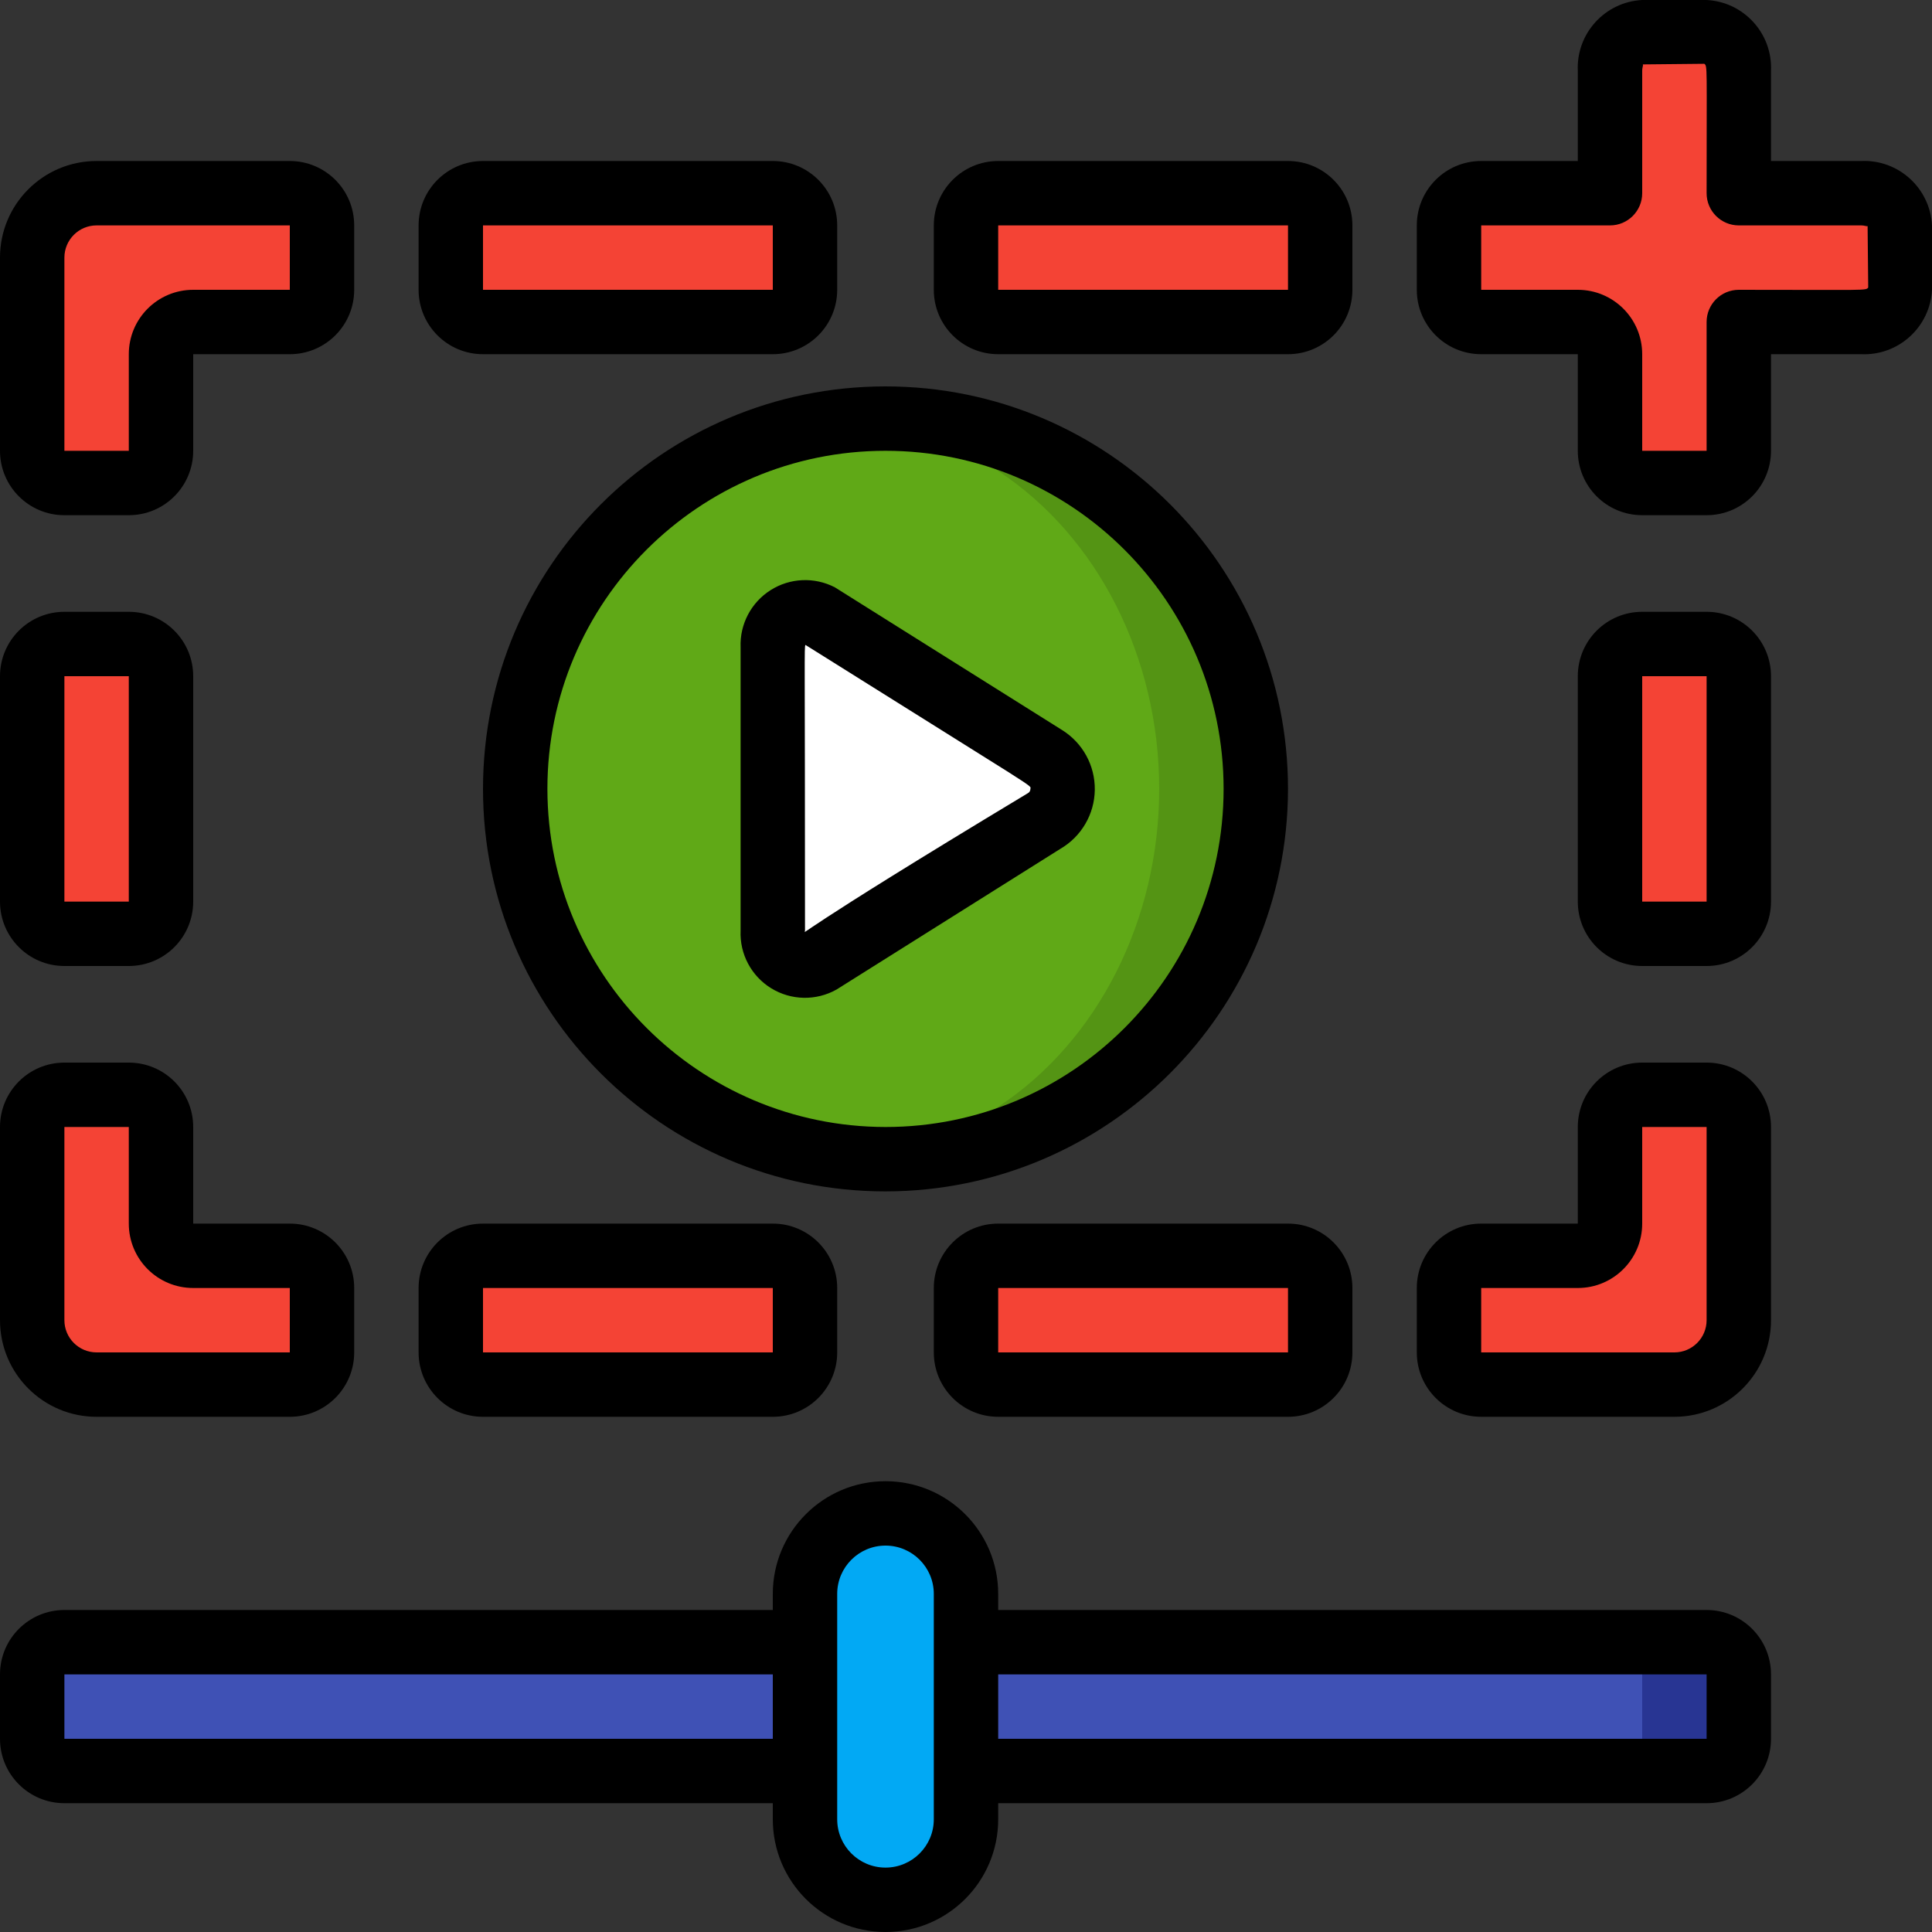 <svg xmlns="http://www.w3.org/2000/svg" height="512" viewBox="0 0 60 60" width="512"><rect x="0" y="0" width="60" height="60" fill="#333333" stroke="none"/><g id="021---New-Stream" fill="none"><g id="Icons" transform="translate(1 1)"><path id="Shape" d="m38 23.5c0 6.351-5.149 11.5-11.5 11.5-.502.002-1.003-.031-1.5-.1-5.716-.759-9.987-5.634-9.987-11.4s4.271-10.641 9.987-11.4c.497-.069.998-.102 1.5-.1 6.351 0 11.5 5.149 11.5 11.5z" fill="#549414"></path><ellipse id="Oval" cx="25" cy="23.5" fill="#60a917" rx="10" ry="11.4"></ellipse><rect id="Rectangle-path" fill="#283593" height="4" rx="1" width="53" y="50"></rect><rect id="Rectangle-path" fill="#3f51b5" height="4" rx="1" width="50" y="50"></rect><g fill="#f44335"><path id="Shape" d="m53 34v6c-.003 1.103-.897 1.997-2 2h-6c-.552 0-1-.448-1-1v-2c0-.552.448-1 1-1h3c.552 0 1-.448 1-1v-3c0-.552.448-1 1-1h2c.552 0 1 .448 1 1z"></path><rect id="Rectangle-path" height="9" rx="1" width="4" x="49" y="19"></rect><path id="Shape" d="m56.8 5h-3.8v-3.8c.05-.606-.395-1.14-1-1.2h-2c-.605.06-1.05.594-1 1.2v3.8h-4c-.552 0-1 .448-1 1v2c0 .552.448 1 1 1h3c.552 0 1 .448 1 1v3c0 .552.448 1 1 1h2c.552 0 1-.448 1-1v-4h3.8c.606.05 1.14-.395 1.2-1v-2c-.06-.605-.594-1.05-1.2-1z"></path><path id="Shape" d="m9 6v2c0 .552-.448 1-1 1h-3c-.552 0-1 .448-1 1v3c0 .552-.448 1-1 1h-2c-.552 0-1-.448-1-1v-6c.003-1.103.897-1.997 2-2h6c.552 0 1 .448 1 1z"></path><rect id="Rectangle-path" height="9" rx="1" width="4" y="19"></rect><path id="Shape" d="m9 39v2c0 .552-.448 1-1 1h-6c-1.103-.003-1.997-.897-2-2v-6c0-.552.448-1 1-1h2c.552 0 1 .448 1 1v3c0 .552.448 1 1 1h3c.552 0 1 .448 1 1z"></path><rect id="Rectangle-path" height="4" rx="1" width="11" x="13" y="38"></rect><rect id="Rectangle-path" height="4" rx="1" width="11" x="29" y="38"></rect><rect id="Rectangle-path" height="4" rx="1" width="11" x="13" y="5"></rect><rect id="Rectangle-path" height="4" rx="1" width="11" x="29" y="5"></rect></g><rect id="Rectangle-path" fill="#02a9f4" height="12" rx="2.5" width="5" x="24" y="46"></rect><path id="Shape" d="m23 19.1v8.8c-.028.361.139.708.438.912s.684.23 1.009.071l7-4.4c.343-.209.553-.582.553-.984s-.21-.775-.553-.984l-7-4.4c-.325-.159-.711-.132-1.01.072-.299.204-.466.552-.437.913z" fill="#fff"></path></g><g id="Layer_10" fill="#000"><path id="Shape" d="m2 56h22v.5c0 1.933 1.567 3.5 3.5 3.5s3.5-1.567 3.5-3.5v-.5h22c1.105 0 2-.895 2-2v-2c0-1.105-.895-2-2-2h-22v-.5c-0-1.933-1.567-3.5-3.5-3.5s-3.5 1.567-3.5 3.5v.5h-22c-1.105 0-2 .895-2 2v2c0 1.105.895 2 2 2zm51-4v2h-22v-2zm-27-2.5c0-.828.672-1.5 1.5-1.5s1.5.672 1.5 1.5v7c0 .828-.672 1.5-1.5 1.5s-1.5-.672-1.5-1.5zm-24 2.5h22v2h-22z"></path><path id="Shape" d="m49 38h-3c-1.105 0-2 .895-2 2v2c0 1.105.895 2 2 2h6c1.657 0 3-1.343 3-3v-6c0-1.105-.895-2-2-2h-2c-1.105 0-2 .895-2 2zm2 0v-3h2v6c0 .552-.448 1-1 1h-6v-2h3c1.105 0 2-.895 2-2z"></path><path id="Shape" d="m51 30h2c1.105 0 2-.895 2-2v-7c0-1.105-.895-2-2-2h-2c-1.105 0-2 .895-2 2v7c0 1.105.895 2 2 2zm0-9h2v7h-2z"></path><path id="Shape" d="m57.8 5h-2.8v-2.8c.052-1.158-.842-2.141-2-2.2h-2c-1.158.059-2.052 1.042-2 2.2v2.8h-3c-1.105 0-2 .895-2 2v2c0 1.105.895 2 2 2h3v3c0 1.105.895 2 2 2h2c1.105 0 2-.895 2-2v-3h2.8c1.158.052 2.141-.842 2.2-2v-2c-.059-1.158-1.042-2.052-2.2-2zm-3.8 4c-.552 0-1 .448-1 1v4h-2v-3c0-1.105-.895-2-2-2h-3v-2h4c.552 0 1-.448 1-1v-3.8c0-.123.047-.194.013-.2l1.916-.019c.1.081.071.032.071 4.019 0 .552.448 1 1 1h3.8c.122 0 .2.048.2.013l.019 1.916c-.081.102-.032.071-4.019.071z"></path><path id="Shape" d="m2 16h2c1.105 0 2-.895 2-2v-3h3c1.105 0 2-.895 2-2v-2c0-1.105-.895-2-2-2h-6c-1.657 0-3 1.343-3 3v6c0 1.105.895 2 2 2zm0-8c0-.552.448-1 1-1h6v2h-3c-1.105 0-2 .895-2 2v3h-2z"></path><path id="Shape" d="m2 30h2c1.105 0 2-.895 2-2v-7c0-1.105-.895-2-2-2h-2c-1.105 0-2 .895-2 2v7c0 1.105.895 2 2 2zm0-9h2v7h-2z"></path><path id="Shape" d="m3 44h6c1.105 0 2-.895 2-2v-2c0-1.105-.895-2-2-2h-3v-3c0-1.105-.895-2-2-2h-2c-1.105 0-2 .895-2 2v6c0 1.657 1.343 3 3 3zm-1-9h2v3c0 1.105.895 2 2 2h3v2h-6c-.552 0-1-.448-1-1z"></path><path id="Shape" d="m13 42c0 1.105.895 2 2 2h9c1.105 0 2-.895 2-2v-2c0-1.105-.895-2-2-2h-9c-1.105 0-2 .895-2 2zm2-2h9v2h-9z"></path><path id="Shape" d="m31 44h9c1.105 0 2-.895 2-2v-2c0-1.105-.895-2-2-2h-9c-1.105 0-2 .895-2 2v2c0 1.105.895 2 2 2zm0-4h9v2h-9z"></path><path id="Shape" d="m15 11h9c1.105 0 2-.895 2-2v-2c0-1.105-.895-2-2-2h-9c-1.105 0-2 .895-2 2v2c0 1.105.895 2 2 2zm0-4h9v2h-9z"></path><path id="Shape" d="m42 7c0-1.105-.895-2-2-2h-9c-1.105 0-2 .895-2 2v2c0 1.105.895 2 2 2h9c1.105 0 2-.895 2-2zm-2 2h-9v-2h9z"></path><path id="Shape" d="m32.979 22.669-7.05-4.428c-.634-.329-1.396-.296-1.999.087-.603.383-.958 1.058-.93 1.772v8.8c-.032.726.332 1.412.951 1.792s1.395.395 2.028.039l6.95-4.369c.654-.38 1.061-1.076 1.071-1.832.01-.757-.377-1.463-1.021-1.861zm-1.064 1.968c-7.476 4.502-6.915 4.392-6.915 4.263 0-8.683-.027-8.772.013-8.872 7.422 4.659 6.987 4.338 6.987 4.472.001.058-.032.112-.085.137z"></path><path id="Shape" d="m40 24.5c0-6.904-5.596-12.5-12.5-12.5s-12.5 5.596-12.5 12.5 5.596 12.5 12.5 12.5c6.9-.008 12.492-5.6 12.5-12.5zm-23 0c0-5.799 4.701-10.5 10.5-10.5s10.5 4.701 10.5 10.5-4.701 10.5-10.5 10.5c-5.796-.007-10.493-4.704-10.5-10.5z"></path></g></g></svg>
